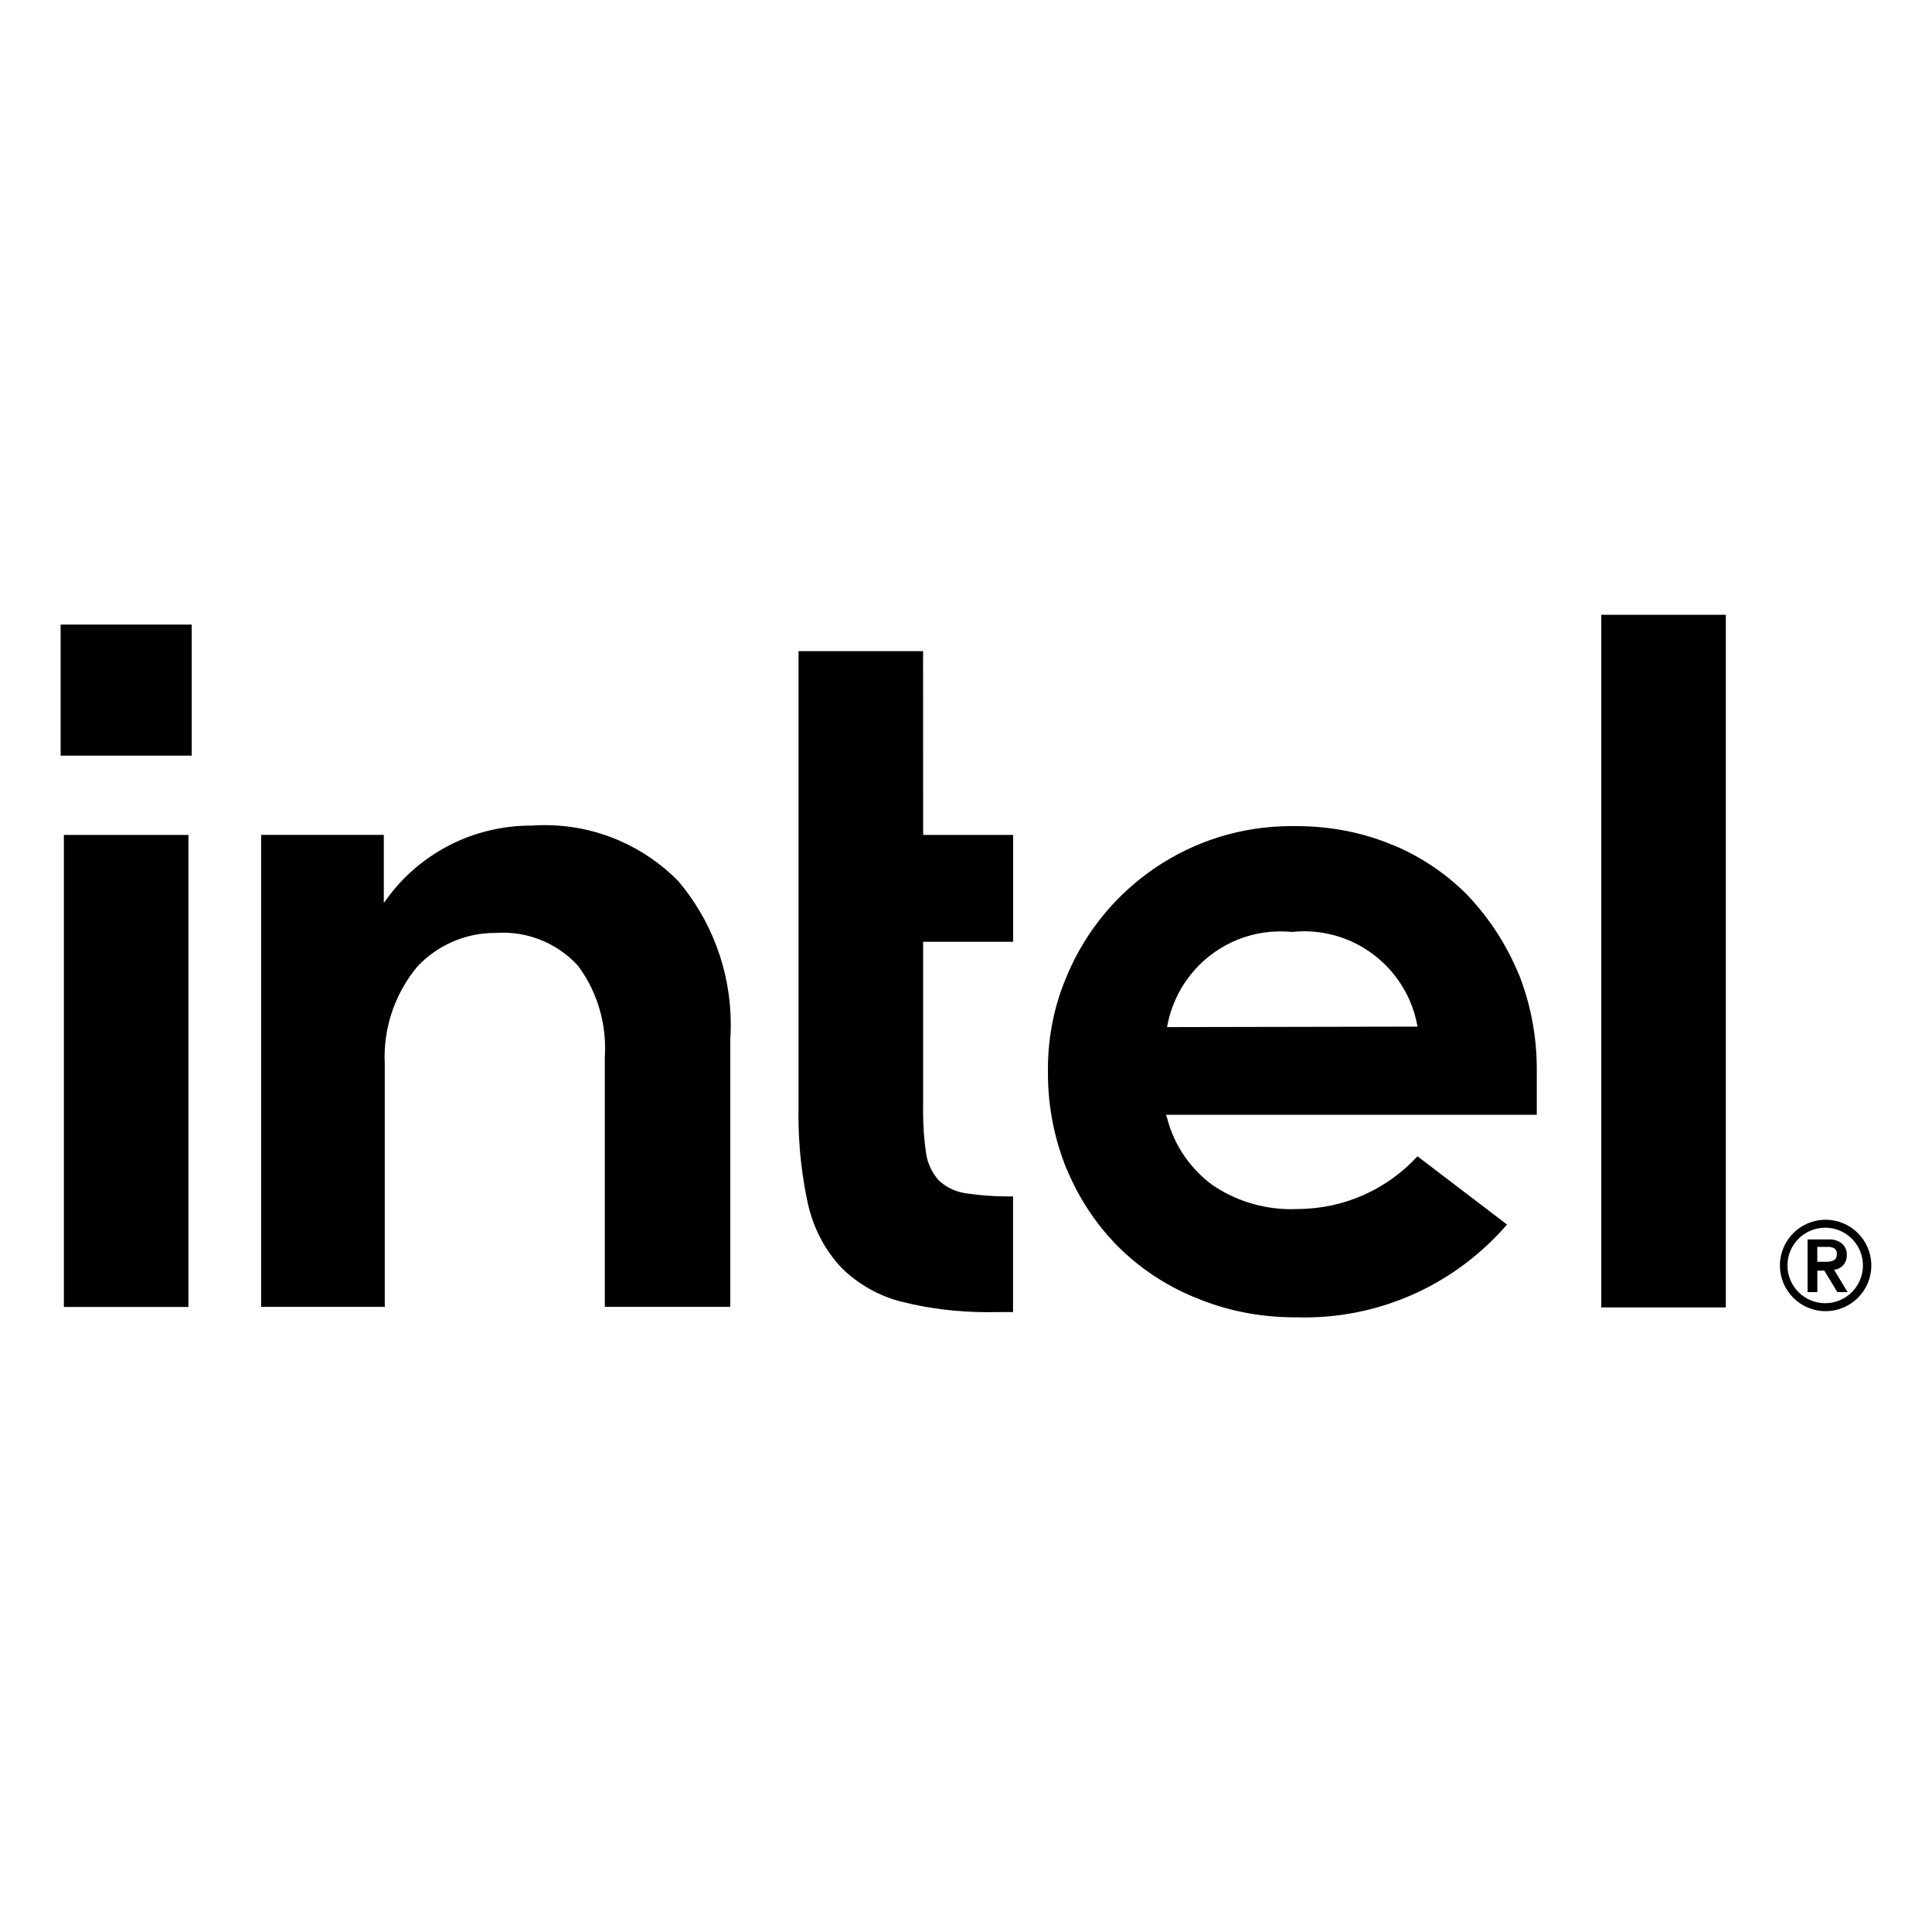 <svg xmlns="http://www.w3.org/2000/svg" fill="#000000" width="800px" height="800px" viewBox="0 0 32 32"><title>intel</title><path d="M30.238 20.203c-0.418 0-0.757 0.339-0.757 0.757s0.339 0.757 0.757 0.757c0.418 0 0.757-0.339 0.757-0.757 0-0.209-0.085-0.398-0.222-0.535v0c-0.137-0.137-0.326-0.222-0.535-0.222v0zM30.673 21.402c-0.113 0.113-0.269 0.183-0.442 0.183-0.345 0-0.625-0.28-0.625-0.625s0.278-0.623 0.622-0.625l0-0.001h0.003c0.345 0.001 0.625 0.28 0.625 0.626 0 0.173-0.070 0.329-0.183 0.442v0zM30.525 20.96c0.039-0.041 0.063-0.097 0.063-0.158 0-0.004-0-0.008-0-0.012l0 0.001c0-0.005 0.001-0.011 0.001-0.016 0-0.070-0.031-0.133-0.079-0.176l-0-0c-0.055-0.044-0.126-0.071-0.203-0.071-0.010 0-0.019 0-0.029 0.001l0.001-0h-0.34v0.873h0.162v-0.356h0.116l0.216 0.356h0.17l-0.225-0.371c0.058-0.006 0.109-0.031 0.147-0.070l0-0zM30.292 20.899h-0.192v-0.247h0.192c0.026 0.001 0.049 0.007 0.072 0.016l-0.002-0.001c0.020 0.007 0.036 0.020 0.046 0.038l0 0c0.016 0.016 0.015 0.039 0.015 0.070 0 0.001 0 0.002 0 0.002 0 0.024-0.006 0.047-0.015 0.067l0-0.001c-0.013 0.015-0.029 0.028-0.045 0.038l-0.001 0c-0.021 0.008-0.044 0.014-0.069 0.016l-0.001 0zM1.004 10.345h2.171v2.171h-2.171v-2.171zM8.846 13.673v0.001c-0.013-0-0.028-0-0.043-0-0.476 0-0.927 0.111-1.327 0.309l0.017-0.008c-0.411 0.203-0.754 0.485-1.022 0.828l-0.005 0.006-0.109 0.146v-1.127h-2.032v7.818h2.048v-4.016c-0.002-0.036-0.003-0.077-0.003-0.119 0-0.574 0.206-1.099 0.547-1.507l-0.003 0.004c0.323-0.343 0.78-0.556 1.286-0.556 0.006 0 0.013 0 0.019 0h-0.001c0.033-0.002 0.072-0.004 0.111-0.004 0.49 0 0.932 0.209 1.24 0.543l0.001 0.001c0.283 0.377 0.452 0.853 0.452 1.369 0 0.046-0.001 0.092-0.004 0.137l0-0.006v4.154h2.078v-4.434c0.005-0.071 0.008-0.154 0.008-0.238 0-0.907-0.327-1.737-0.869-2.38l0.005 0.005c-0.564-0.576-1.35-0.932-2.219-0.932-0.062 0-0.124 0.002-0.185 0.005l0.008-0zM26.522 10.183h2.063v11.472h-2.063v-11.472zM24.336 14.857c-0.352-0.364-0.777-0.657-1.25-0.855l-0.025-0.009c-0.467-0.196-1.011-0.31-1.581-0.31-0.020 0-0.041 0-0.061 0l0.003-0c-0.009-0-0.020-0-0.032-0-1.663 0-3.091 1.008-3.705 2.447l-0.010 0.026c-0.201 0.456-0.318 0.989-0.318 1.548 0 0.015 0 0.030 0 0.045l-0-0.002c-0 0.009-0 0.020-0 0.031 0 0.562 0.111 1.099 0.311 1.589l-0.010-0.028c0.205 0.501 0.49 0.929 0.843 1.29l-0.001-0.001c0.362 0.365 0.797 0.658 1.28 0.857l0.026 0.009c0.483 0.206 1.045 0.325 1.635 0.325 0.015 0 0.030-0 0.045-0l-0.002 0c0.035 0.001 0.077 0.002 0.119 0.002 1.339 0 2.54-0.594 3.353-1.533l0.005-0.006-1.483-1.13c-0.493 0.535-1.196 0.869-1.978 0.873h-0.001c-0.033 0.002-0.071 0.003-0.11 0.003-0.49 0-0.945-0.151-1.32-0.409l0.008 0.005c-0.357-0.265-0.62-0.641-0.738-1.076l-0.003-0.014-0.024-0.070h6.142v-0.733c0-0.007 0-0.015 0-0.023 0-0.561-0.108-1.098-0.304-1.589l0.010 0.029c-0.206-0.499-0.485-0.927-0.828-1.293l0.002 0.002zM19.33 17.012c0.159-0.906 0.94-1.585 1.879-1.585 0.067 0 0.133 0.003 0.198 0.010l-0.008-0.001c0.060-0.007 0.13-0.011 0.2-0.011 0.937 0 1.717 0.676 1.877 1.567l0.002 0.012zM15.289 10.785h-2.063v7.564c-0.001 0.038-0.001 0.083-0.001 0.128 0 0.527 0.060 1.040 0.172 1.533l-0.009-0.046c0.095 0.404 0.287 0.754 0.551 1.036l-0.001-0.001c0.27 0.266 0.609 0.463 0.988 0.56l0.015 0.003c0.427 0.109 0.918 0.172 1.424 0.172 0.051 0 0.102-0.001 0.152-0.002l-0.008 0h0.27v-1.916c-0.023 0-0.050 0.001-0.076 0.001-0.234 0-0.465-0.017-0.69-0.050l0.026 0.003c-0.189-0.018-0.358-0.097-0.488-0.217l0.001 0.001c-0.114-0.126-0.192-0.288-0.216-0.467l-0-0.004c-0.030-0.205-0.047-0.442-0.047-0.683 0-0.026 0-0.052 0.001-0.078l-0 0.004v-2.727h1.491v-1.77h-1.491zM1.058 13.829h2.063v7.818h-2.063v-7.818z"></path></svg>